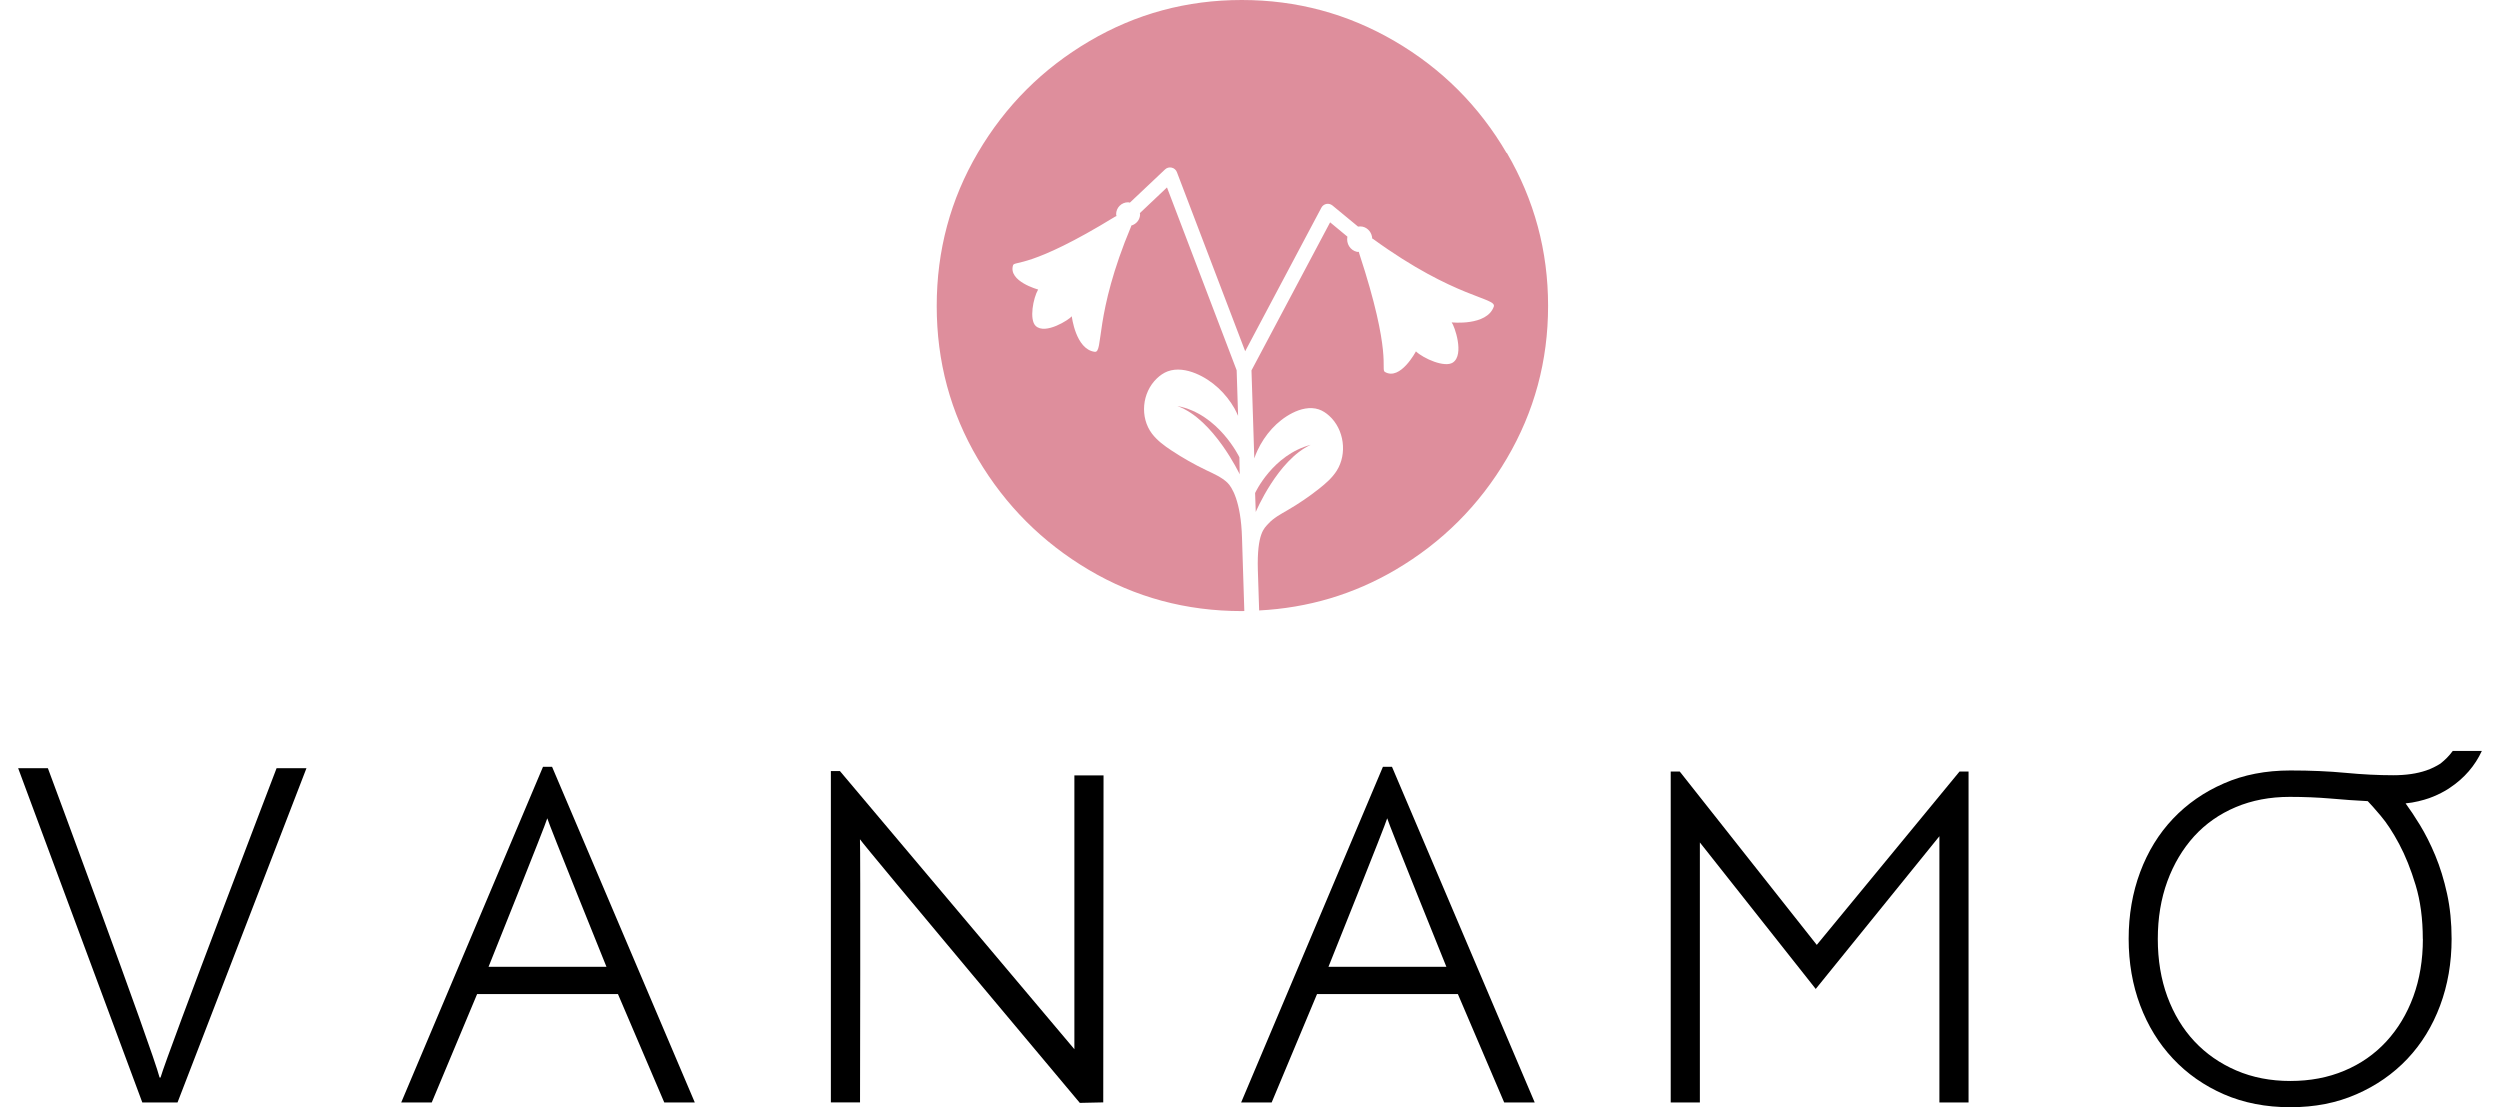 <svg xmlns="http://www.w3.org/2000/svg" viewBox="0 0 345.57 153.05"><defs><style>.b{fill:#de8e9c;}</style></defs><path d="M19.67,152.39L2.51,106.19H6.62s14.45,38.87,15.44,42.76h.13c.99-3.43,16.04-42.76,16.04-42.76h4.13l-17.82,46.2h-4.87Z"/><path d="M76.31,105.99l19.73,46.4h-4.22l-6.4-14.98h-19.47l-6.27,14.98h-4.22l19.6-46.4h1.25Zm-8.78,27.65h16.3s-8.01-19.82-8.18-20.53c-.18,.75-8.12,20.53-8.12,20.53Z"/><path d="M192.41,105.99l19.73,46.4h-4.22l-6.4-14.98h-19.47l-6.27,14.98h-4.22l19.6-46.4h1.25Zm-8.78,27.65h16.3s-8.01-19.82-8.18-20.53c-.18,.75-8.12,20.53-8.12,20.53Z"/><path d="M251,136.72l-16.03-20.27v35.94h-4.03v-45.74h1.25l18.94,23.96,19.73-23.96h1.25v45.74h-4.03v-36.8l-17.11,21.13h.03Z"/><path d="M152.54,107.18h-4.03v37.85l-32.41-38.45h-1.25v45.8h4.03s.08-35.22-.01-36.37c.84,1.23,30.39,36.44,30.39,36.44l3.24-.07,.04-45.21h0Z"/><path d="M337.37,105.53c-.61,.39-1.27,.72-2,.97-1.28,.44-2.8,.66-4.56,.66-2.07,0-4.26-.11-6.58-.33-2.31-.22-4.86-.33-7.64-.33-3.4,0-6.46,.59-9.19,1.79-2.73,1.19-5.08,2.82-7.04,4.89-1.96,2.07-3.47,4.53-4.53,7.37-1.06,2.84-1.59,5.92-1.59,9.22s.53,6.37,1.59,9.19,2.57,5.28,4.53,7.37,4.31,3.74,7.04,4.93c2.73,1.19,5.8,1.79,9.19,1.79s6.39-.59,9.13-1.79c2.73-1.19,5.08-2.82,7.04-4.89,1.96-2.07,3.47-4.53,4.53-7.37s1.59-5.92,1.59-9.22c0-2.25-.21-4.33-.63-6.25s-.96-3.67-1.62-5.26c-.66-1.59-1.38-3.01-2.15-4.27-.7-1.14-1.35-2.12-1.96-2.95,1.19-.1,2.48-.45,3.25-.72,.79-.28,1.53-.63,2.23-1.03,.25-.14,.49-.3,.72-.46,1.9-1.27,3.39-2.98,4.34-5.04h-4.02c-.5,.69-1.07,1.25-1.67,1.72h0Zm-2.46,24.25c0,2.91-.44,5.56-1.32,7.97-.88,2.4-2.13,4.47-3.74,6.22-1.61,1.74-3.54,3.09-5.79,4.03-2.25,.95-4.74,1.42-7.47,1.42s-5.22-.48-7.47-1.45-4.18-2.31-5.79-4.03c-1.61-1.72-2.85-3.78-3.74-6.18-.88-2.4-1.32-5.06-1.32-7.97s.44-5.56,1.32-7.97c.88-2.4,2.12-4.47,3.7-6.22,1.59-1.74,3.5-3.08,5.75-4.03s4.74-1.42,7.47-1.42c1.98,0,3.87,.08,5.65,.23,1.79,.16,3.49,.28,5.13,.36,.35,.35,.95,1.03,1.79,2.02s1.69,2.29,2.55,3.9,1.62,3.5,2.28,5.69c.66,2.18,.99,4.66,.99,7.44h.01Z"/><g><path class="b" d="M181.2,61.48c-5.3,1.39-7.71,6.67-7.71,6.67l.09,2.62s3.02-7.2,7.61-9.29h.01Z"/><path class="b" d="M208.25,21.15c-3.8-6.5-8.95-11.65-15.45-15.45-6.5-3.8-13.55-5.7-21.15-5.7s-14.63,1.9-21.08,5.7c-6.46,3.8-11.59,8.93-15.39,15.39-3.8,6.46-5.7,13.53-5.7,21.21s1.9,14.73,5.7,21.15,8.91,11.52,15.32,15.32c6.41,3.8,13.46,5.7,21.15,5.7,.12,0,.23,0,.35-.01l-.32-10.1h0c-.14-5.09-1.42-7.08-2.03-7.65-.81-.76-1.87-1.22-2.88-1.7-1.67-.8-3.28-1.71-4.82-2.73-1.01-.66-1.99-1.39-2.71-2.33-1.7-2.25-1.4-5.66,.67-7.64,.43-.41,.93-.77,1.5-.98,1.24-.46,2.65-.21,3.87,.29,2.32,.96,4.19,2.77,5.38,4.87,.18,.32,.33,.67,.48,1l-.2-6.31-9.63-25.27-3.75,3.55s.03,.1,.03,.15c0,.76-.52,1.37-1.21,1.57,0,.04-.02,.09-.03,.12-5.16,12.3-3.77,17.49-5.03,17.33-2.64-.34-3.17-4.91-3.17-4.91-.34,.45-3.66,2.6-4.99,1.33-.91-.87-.35-3.84,.34-5.03,0,0-4.16-1.12-3.47-3.35,.2-.64,2.36,.48,14.09-6.71,.05-.03,.13-.07,.21-.1,0-.08-.05-.16-.05-.24,0-.92,.74-1.66,1.66-1.66,.08,0,.16,.04,.24,.05l4.86-4.59c.24-.23,.59-.33,.92-.25,.33,.07,.6,.31,.72,.62l9.44,24.76,10.53-19.84c.14-.27,.4-.46,.69-.52,.3-.06,.6,.02,.84,.21l3.54,2.92c.21-.03,.42-.03,.63,.01,.78,.18,1.29,.87,1.33,1.64,.04,.02,.09,.04,.12,.06,11.45,8.32,17.15,8.09,16.68,9.37-.98,2.69-5.82,2.16-5.82,2.16,.38,.46,1.8,4.46,.17,5.55-1.12,.75-4.05-.54-5.11-1.54,0,0-2.15,4.1-4.29,2.84-.61-.36,1.06-2.36-3.54-16.36-.02-.06-.04-.15-.06-.24-.09,0-.17,0-.26,0-.94-.21-1.51-1.15-1.32-2.1l-2.39-1.98-10.87,20.47,.39,12.16c.13-.37,.27-.74,.44-1.1,1.02-2.17,2.68-4.08,4.82-5.17,1.12-.57,2.44-.9,3.63-.51,.55,.18,1.04,.51,1.47,.9,2.06,1.86,2.52,5.24,1.03,7.59-.62,.98-1.52,1.76-2.43,2.48-1.39,1.1-2.86,2.1-4.4,2.99-.93,.54-1.91,1.06-2.63,1.86-.54,.6-1.58,1.3-1.44,6.39h0l.18,5.59c6.77-.35,13.06-2.22,18.85-5.62,6.46-3.8,11.59-8.93,15.39-15.39s5.7-13.49,5.7-21.09-1.9-14.64-5.7-21.15l-.04,.02Z"/><path class="b" d="M162.78,56.14c4.98,1.81,8.58,9.42,8.58,9.42l-.04-2.35s-2.86-6-8.54-7.08h0Z"/></g></svg>
